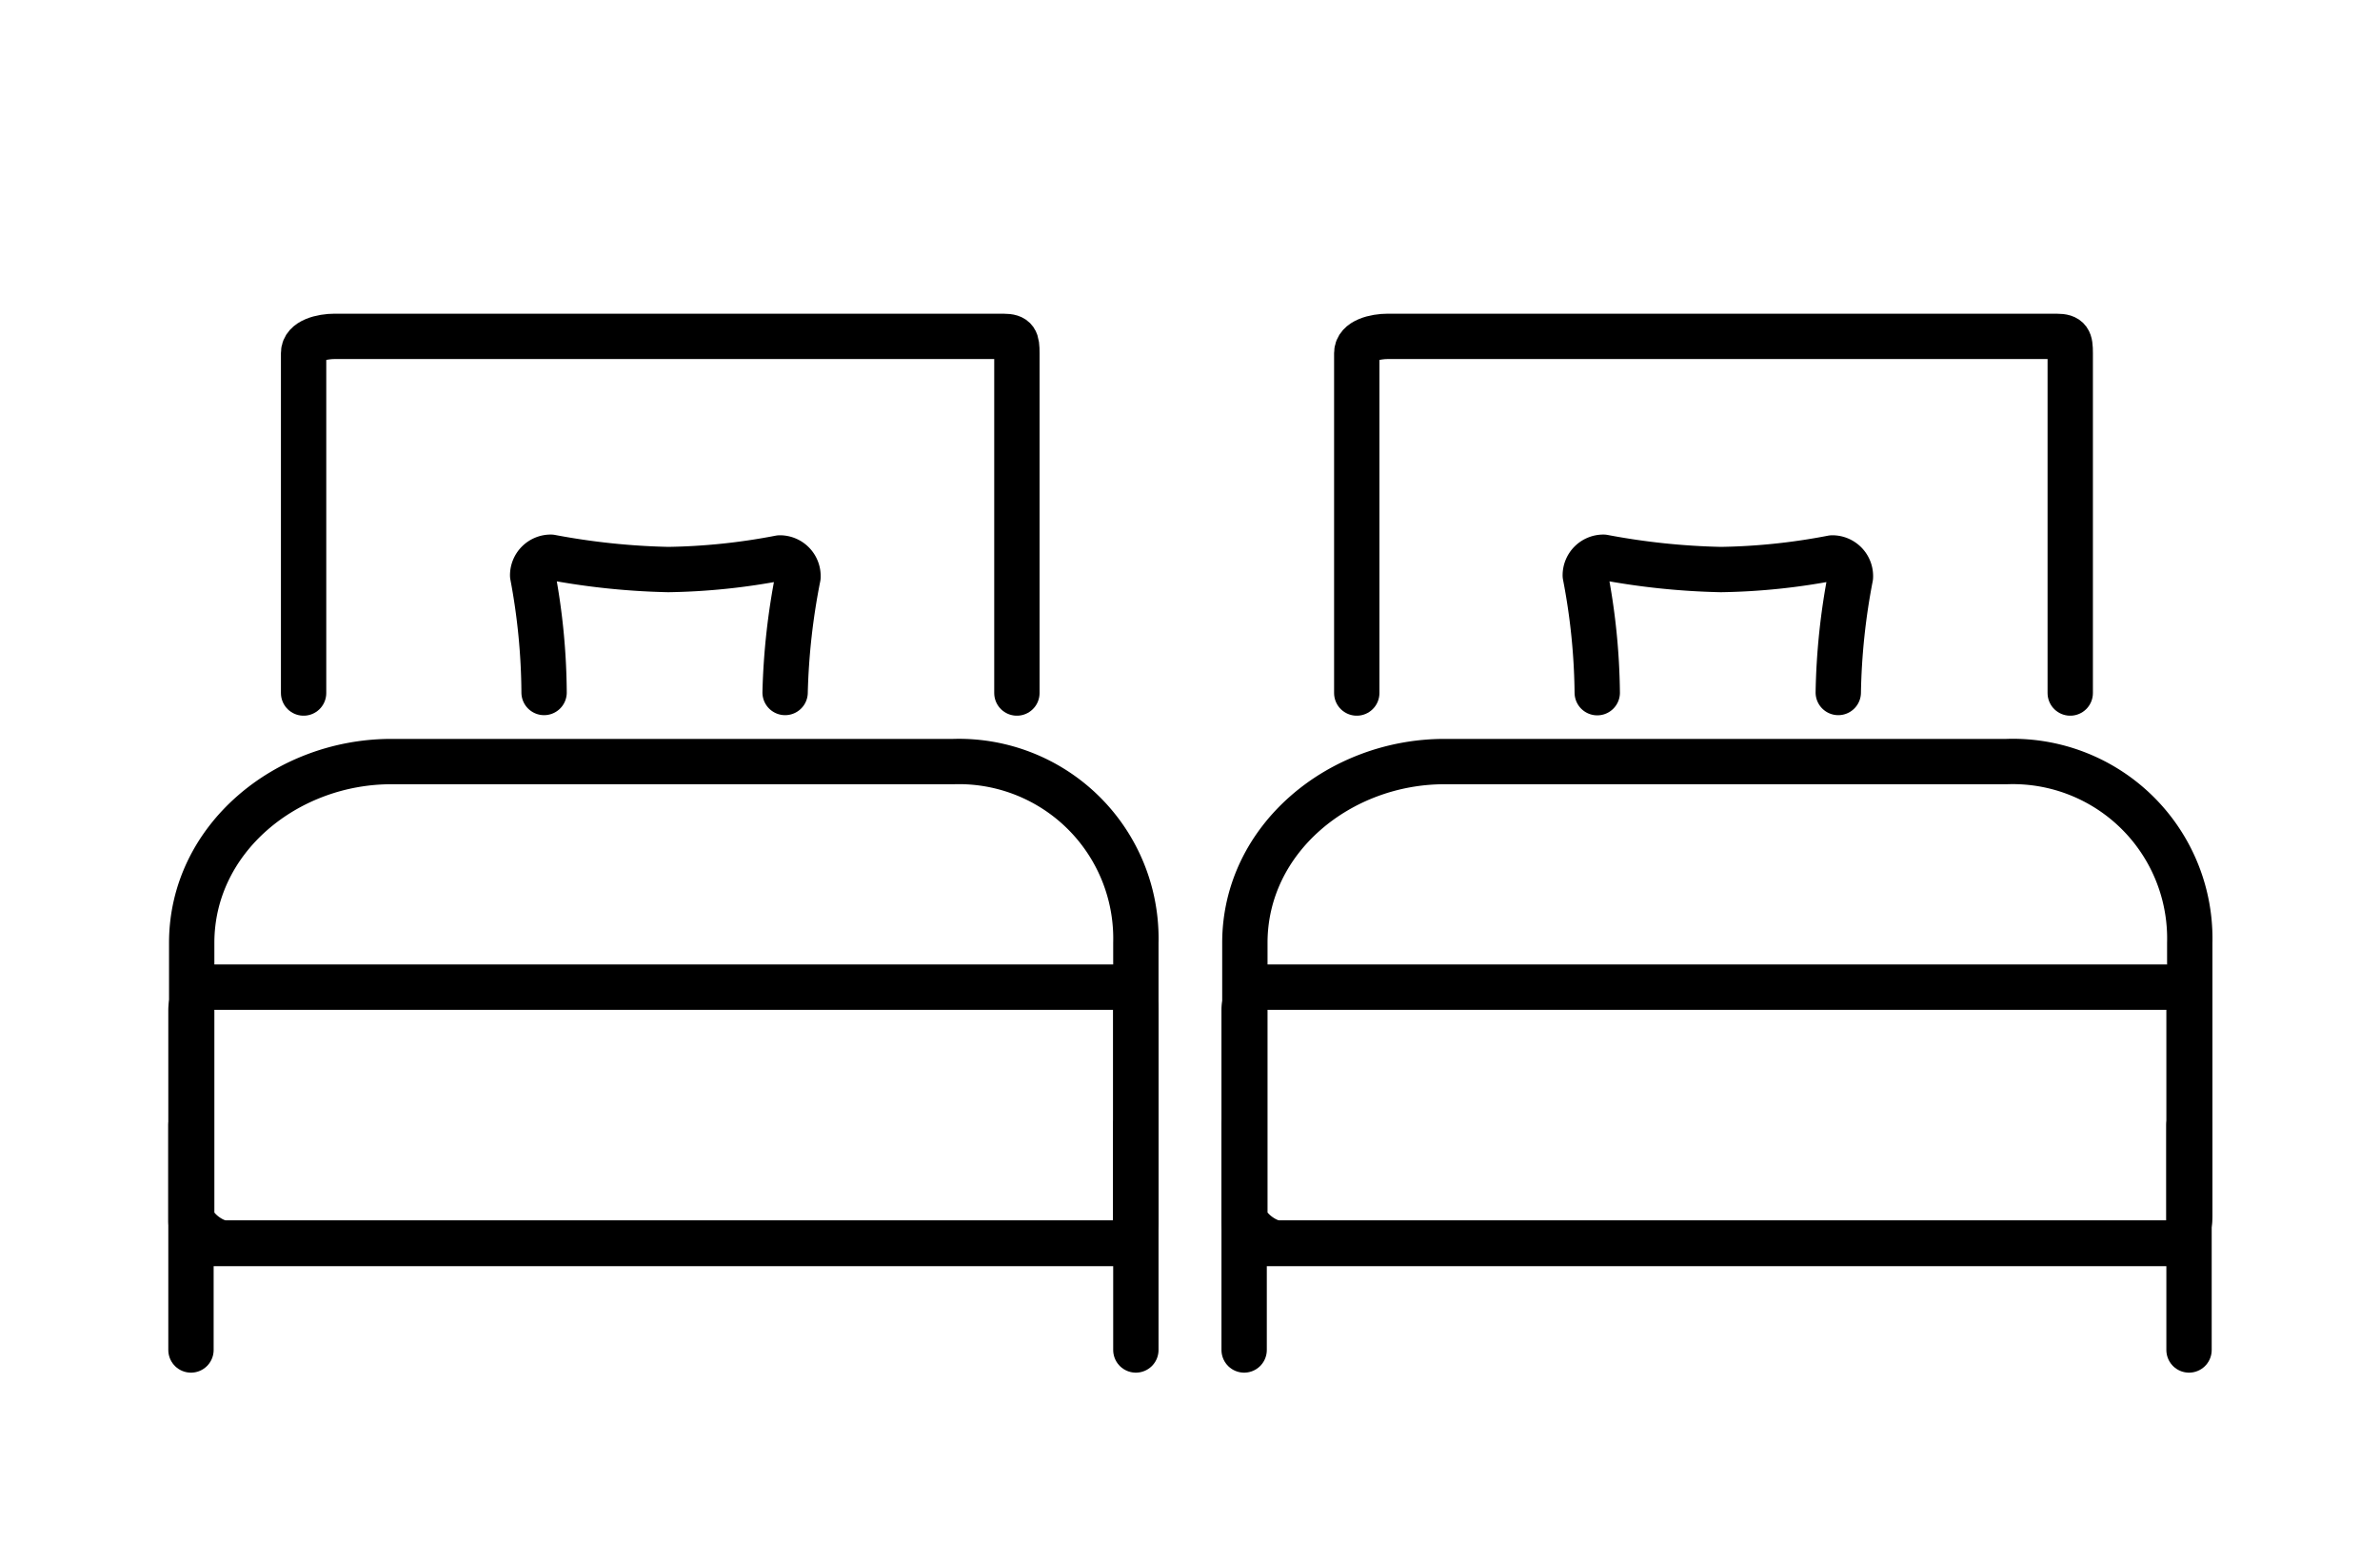 <?xml version="1.0" encoding="UTF-8"?> <svg xmlns="http://www.w3.org/2000/svg" id="Layer_1" data-name="Layer 1" viewBox="0 0 131.23 85"><defs><style>.cls-1{fill:none;stroke:#000;stroke-linecap:round;stroke-linejoin:round;stroke-width:2.5px;}</style></defs><title>queen-bed</title><path class="cls-1" d="M56.07,38.22V19.47c0-.69-.06-.92-.75-.92H18.45c-.69,0-1.71.23-1.71.92V38.22"></path><path class="cls-1" d="M52.57,42h-31c-5.76,0-11,4.24-11,10V67c0,.69,1.14,1.55,1.83,1.55H61.75c.69,0,.88-.86.88-1.55V52A9.76,9.76,0,0,0,52.57,42Z"></path><path class="cls-1" d="M62.63,55.69a1.25,1.25,0,0,0-1.25-1.25H11.78a1.25,1.25,0,0,0-1.25,1.25V67.33a1.25,1.25,0,0,0,1.25,1.25h49.6a1.25,1.25,0,0,0,1.25-1.25Z"></path><line class="cls-1" x1="10.53" y1="62.03" x2="10.53" y2="74.45"></line><line class="cls-1" x1="62.63" y1="62.03" x2="62.63" y2="74.45"></line><path class="cls-1" d="M43.29,38.19A37.29,37.29,0,0,1,44,31.82a1,1,0,0,0-1-1.05,35,35,0,0,1-6.15.64,39.28,39.28,0,0,1-6.48-.68,1,1,0,0,0-1,1A35.86,35.86,0,0,1,30,38.19"></path><path class="cls-1" d="M114.15,38.22V19.47c0-.69-.07-.92-.76-.92H76.52c-.69,0-1.71.23-1.71.92V38.22"></path><path class="cls-1" d="M110.64,42h-31c-5.76,0-11,4.24-11,10V67c0,.69,1.15,1.55,1.84,1.55h49.38c.69,0,.88-.86.88-1.55V52A9.76,9.76,0,0,0,110.64,42Z"></path><path class="cls-1" d="M120.7,55.69a1.25,1.25,0,0,0-1.25-1.25H69.85a1.25,1.25,0,0,0-1.25,1.25V67.33a1.25,1.25,0,0,0,1.25,1.25h49.6a1.25,1.25,0,0,0,1.25-1.25Z"></path><line class="cls-1" x1="68.6" y1="62.03" x2="68.6" y2="74.45"></line><line class="cls-1" x1="120.7" y1="62.03" x2="120.7" y2="74.45"></line><path class="cls-1" d="M101.36,38.19a36.76,36.76,0,0,1,.67-6.37,1,1,0,0,0-1-1.05,34.94,34.94,0,0,1-6.14.64,39.11,39.11,0,0,1-6.48-.68,1,1,0,0,0-1,1,35.86,35.86,0,0,1,.66,6.47"></path></svg> 